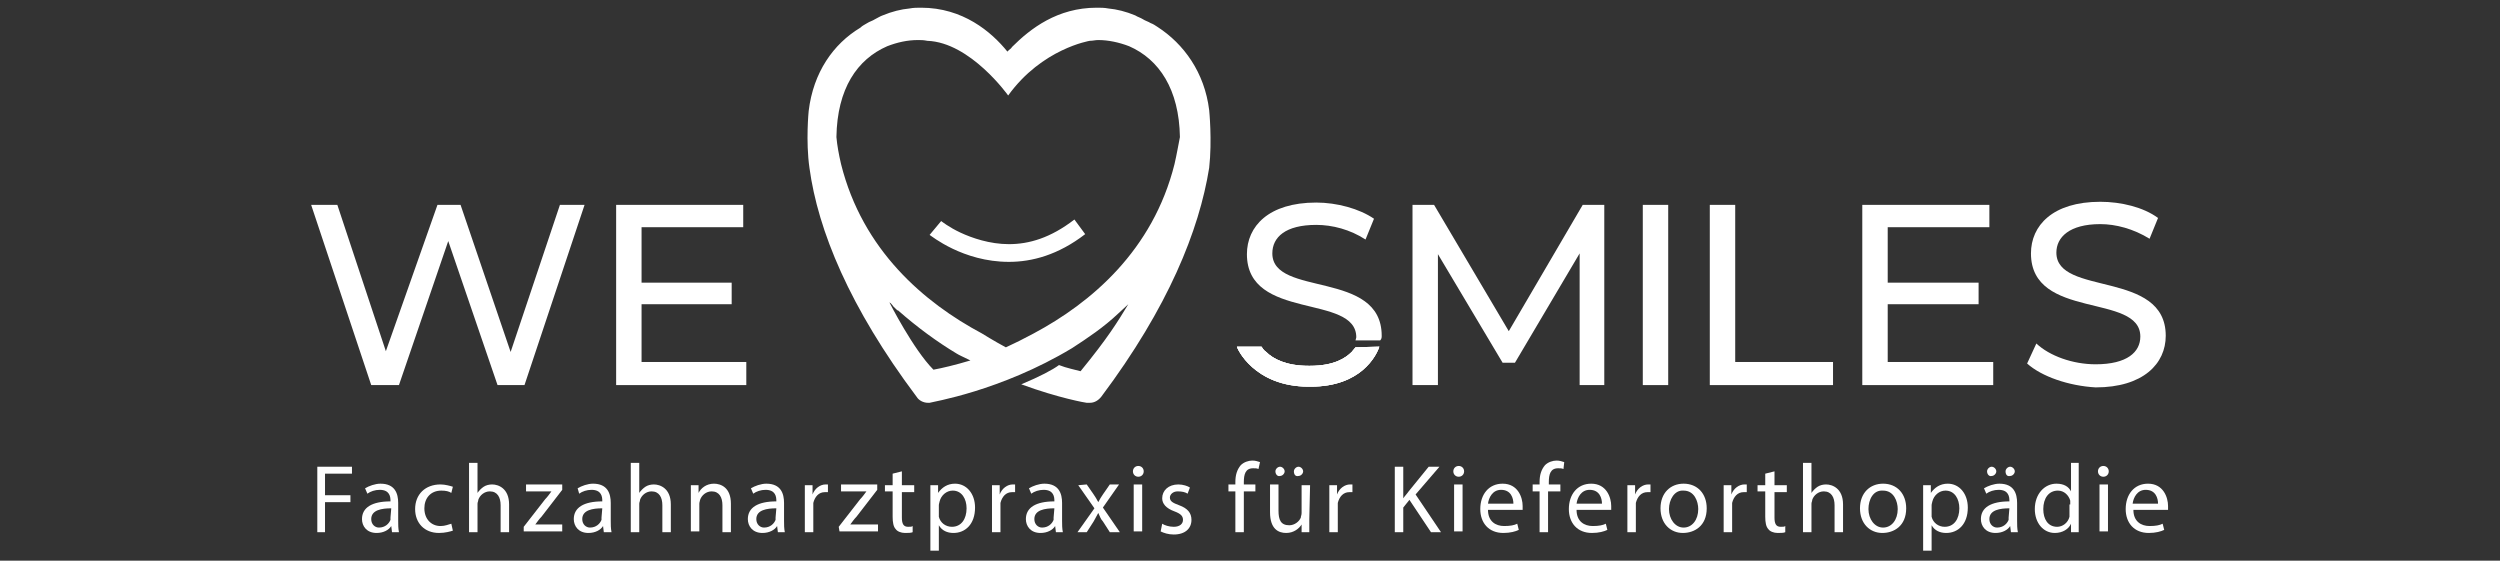 <?xml version="1.0" encoding="UTF-8"?>
<!-- Generator: Adobe Illustrator 26.3.1, SVG Export Plug-In . SVG Version: 6.00 Build 0)  -->
<svg xmlns="http://www.w3.org/2000/svg" xmlns:xlink="http://www.w3.org/1999/xlink" version="1.1" id="Ebene_1" x="0px" y="0px" viewBox="0 0 324.6 72.8" style="enable-background:new 0 0 324.6 72.8;" xml:space="preserve">
<rect x="0" y="0" width="324.6" height="72.8" fill="#333333" stroke="none"/>
<style type="text/css">
	.st0{fill:#FFFFFF;}
	.st1{clip-path:url(#SVGID_00000176017173806236162280000016920232578238864827_);fill:#FFFFFF;}
</style>
<polygon class="st0" points="75.9,26.6 68.1,50 64.6,50 58.2,31.3 51.8,50 48.2,50 40.4,26.6 43.8,26.6 50.1,45.6 56.8,26.6   59.8,26.6 66.3,45.7 72.7,26.6 "></polygon>
<polygon class="st0" points="96.9,47 96.9,50 80,50 80,26.6 96.5,26.6 96.5,29.5 83.3,29.5 83.3,36.7 95,36.7 95,39.5 83.3,39.5   83.3,47 "></polygon>
<g>
	<path class="st0" d="M179.4,43.6c0-8.6-14.2-5-14.2-10.7c0-2.1,1.7-3.7,5.7-3.7c2.1,0,4.4,0.6,6.4,1.9l1.1-2.7   c-1.9-1.3-4.8-2.1-7.5-2.1c-6.2,0-9,3.1-9,6.7c0,8.7,14.2,5.1,14.2,10.8c0,0.1-0.1,0.3-0.1,0.4h3.2C179.4,44,179.4,43.8,179.4,43.6   "></path>
</g>
<polygon class="st0" points="205.1,50 205.1,32.9 196.7,47.1 195.1,47.1 186.7,33 186.7,50 183.4,50 183.4,26.6 186.2,26.6   195.9,43 205.5,26.6 208.3,26.6 208.3,50 "></polygon>
<rect x="213.3" y="26.6" class="st0" width="3.3" height="23.4"></rect>
<polygon class="st0" points="222,26.6 225.3,26.6 225.3,47 238,47 238,50 222,50 "></polygon>
<polygon class="st0" points="258.8,47 258.8,50 241.8,50 241.8,26.6 258.3,26.6 258.3,29.5 245.1,29.5 245.1,36.7 256.9,36.7   256.9,39.5 245.1,39.5 245.1,47 "></polygon>
<g>
	<g>
		<path id="SVGID_1_" class="st0" d="M176,45.1c-0.2,0.2-0.3,0.4-0.5,0.6c-0.8,0.8-2.3,1.8-5.4,1.8c0,0-0.1,0-0.2,0    c-2.9,0-4.6-0.9-5.5-1.8c-0.3-0.2-0.5-0.5-0.6-0.7h-3.2l0,0c0,0.2,2.2,5.2,9.3,5.2h0.1h0.2c6.5,0,8.5-4,8.9-5.2L176,45.1z"></path>
	</g>
	<g>
		<defs>
			<path id="SVGID_00000058567204188468668650000005295767309054143911_" d="M176,45.1c-0.2,0.2-0.3,0.4-0.5,0.6     c-0.8,0.8-2.3,1.8-5.4,1.8c0,0-0.1,0-0.2,0c-2.9,0-4.6-0.9-5.5-1.8c-0.3-0.2-0.5-0.5-0.6-0.7h-3.2l0,0c0,0.2,2.2,5.2,9.3,5.2h0.1     h0.2c6.5,0,8.5-4,8.9-5.2L176,45.1z"></path>
		</defs>
		<use xlink:href="#SVGID_00000058567204188468668650000005295767309054143911_" style="overflow:visible;fill:#FFFFFF;"></use>
		<clipPath id="SVGID_00000080168430032133993490000011194143168858004890_">
			<use xlink:href="#SVGID_00000058567204188468668650000005295767309054143911_" style="overflow:visible;"></use>
		</clipPath>
		
			<rect x="160.5" y="45.1" style="clip-path:url(#SVGID_00000080168430032133993490000011194143168858004890_);fill:#FFFFFF;" width="18.5" height="5.2"></rect>
	</g>
</g>
<g>
	<path class="st0" d="M263.2,47.2l1.2-2.6c1.7,1.6,4.7,2.7,7.7,2.7c4.1,0,5.8-1.6,5.8-3.6c0-5.7-14.2-2.1-14.2-10.8   c0-3.6,2.8-6.7,9-6.7c2.7,0,5.6,0.7,7.5,2.1l-1.1,2.7c-2.1-1.3-4.4-1.9-6.4-1.9c-4,0-5.7,1.7-5.7,3.7c0,5.7,14.2,2.2,14.2,10.8   c0,3.6-2.9,6.7-9.1,6.7C268.6,50.1,265.1,48.9,263.2,47.2"></path>
</g>
<g>
	<g>
		<path class="st0" d="M157,14.3c-0.6-4.9-3.3-8.6-6.7-10.8c-0.3-0.2-0.6-0.4-0.9-0.5c-0.3-0.2-0.7-0.3-1-0.5s-0.7-0.3-1-0.5    c-1.2-0.5-2.4-0.8-3.5-0.9c-0.5-0.1-1-0.1-1.5-0.1c-5.1,0-8.6,2.7-11,5.1c-0.1,0.2-0.3,0.3-0.4,0.4h0c0,0-0.1,0.1-0.2,0.2    c-2.1-2.6-5.8-5.7-11.2-5.7c-0.5,0-1,0-1.5,0.1c-1.1,0.1-2.3,0.4-3.5,0.9c-0.3,0.1-0.6,0.3-1,0.5c-0.3,0.2-0.7,0.3-1,0.5    c-0.3,0.2-0.6,0.3-0.9,0.6c-3.5,2.1-6.1,5.8-6.7,10.8c0,0-0.4,3.9,0.1,7.4c1.1,8.1,5.2,18.1,13.9,29.7c0.3,0.5,0.9,0.8,1.5,0.8    h0.2h0c0.2-0.1,9.2-1.5,18.5-7.1c2-1.3,4.1-2.7,6-4.5l1.3-1.2c-1.4,2.3-2.6,4.3-6.2,8.7c-0.7-0.2-1.8-0.4-2.8-0.8    c-0.8,0.6-2.5,1.5-4.9,2.5c4.9,1.8,8.4,2.4,8.5,2.4h0.1h0.2h0.1c0.6,0,1.1-0.3,1.5-0.8c8.7-11.6,12.7-21.6,14-29.7    C157.4,18.2,157,14.3,157,14.3z M121.2,48c-2.6-2.6-5.7-8.7-5.7-8.7c0-0.1,0.3,0.2,0.5,0.5c0.3,0.3,0.6,0.6,0.6,0.5    c2.5,2.2,5.1,4.1,7.6,5.6c0.3,0.2,1,0.5,1.8,0.9C124,47.4,122.3,47.8,121.2,48z M152.5,21.3c-2.8,11.2-10.8,18-18.3,22    c-1.3,0.7-2.5,1.3-3.6,1.8c-1.5-0.8-3.1-1.8-3.1-1.8c-7.5-4-15.5-10.8-18.3-22c-0.3-1.3-0.5-2.4-0.6-3.5    c0.1-6.3,2.7-10.1,6.6-11.8c1.3-0.5,2.6-0.8,4-0.8c0.4,0,0.7,0,1.2,0.1c5.6,0.2,10.5,7.1,10.5,7.1c4.4-6.1,10.6-7.1,10.6-7.1    c0.4,0,0.7-0.1,1.1-0.1c1.3,0,2.7,0.3,4,0.8c3.9,1.7,6.5,5.6,6.6,11.8C153,18.8,152.8,20,152.5,21.3z M131,31.7    c-2.5,0-4.8-0.8-6.3-1.5s-2.5-1.5-2.5-1.5l-1.5,1.8c0.2,0.1,4.3,3.5,10.3,3.5h0c3,0,6.4-0.9,9.9-3.6l-1.4-1.9    C136.4,30.9,133.6,31.7,131,31.7z"></path>
	</g>
</g>
<polygon class="st0" points="41.2,60.6 45.7,60.6 45.7,61.5 42.2,61.5 42.2,64.3 45.5,64.3 45.5,65.2 42.2,65.2 42.2,69.1   41.2,69.1 "></polygon>
<g>
	<path class="st0" d="M50.8,66c-1.2,0-2.6,0.2-2.6,1.4c0,0.7,0.5,1.1,1,1.1c0.8,0,1.3-0.5,1.5-1c0-0.1,0-0.3,0-0.3L50.8,66L50.8,66z    M50.9,69.1l-0.1-0.8h0c-0.3,0.5-1,0.9-1.9,0.9c-1.3,0-1.9-0.9-1.9-1.8c0-1.5,1.3-2.3,3.7-2.3v-0.1c0-0.5-0.1-1.4-1.4-1.4   c-0.6,0-1.2,0.2-1.6,0.5l-0.3-0.7c0.5-0.3,1.3-0.6,2-0.6c1.9,0,2.3,1.3,2.3,2.5v2.3c0,0.5,0,1,0.1,1.5H50.9z"></path>
	<path class="st0" d="M58.8,68.9c-0.3,0.1-1,0.3-1.8,0.3c-1.9,0-3.1-1.3-3.1-3.1c0-1.9,1.3-3.2,3.3-3.2c0.6,0,1.3,0.2,1.6,0.3   L58.6,64c-0.3-0.2-0.7-0.3-1.3-0.3c-1.4,0-2.2,1-2.2,2.3c0,1.4,0.9,2.3,2.1,2.3c0.6,0,1-0.2,1.4-0.3L58.8,68.9z"></path>
	<path class="st0" d="M60.9,60.1H62v3.9h0c0.2-0.3,0.5-0.6,0.8-0.8c0.3-0.2,0.7-0.3,1.1-0.3c0.8,0,2.2,0.5,2.2,2.6v3.6H65v-3.5   c0-1-0.4-1.8-1.4-1.8c-0.7,0-1.3,0.5-1.5,1.1c0,0.2-0.1,0.3-0.1,0.5v3.7h-1.1L60.9,60.1L60.9,60.1z"></path>
	<path class="st0" d="M68,68.4l2.8-3.6c0.3-0.3,0.5-0.6,0.8-1v0h-3.3v-0.9h4.7v0.7l-2.7,3.5c-0.3,0.3-0.5,0.6-0.8,1v0H73V69h-5V68.4   z"></path>
	<path class="st0" d="M78.2,66c-1.2,0-2.6,0.2-2.6,1.4c0,0.7,0.5,1.1,1,1.1c0.8,0,1.3-0.5,1.5-1c0-0.1,0-0.3,0-0.3L78.2,66L78.2,66z    M78.4,69.1l-0.1-0.8h0c-0.3,0.5-1,0.9-1.9,0.9c-1.3,0-1.9-0.9-1.9-1.8c0-1.5,1.3-2.3,3.7-2.3v-0.1c0-0.5-0.1-1.4-1.4-1.4   c-0.6,0-1.2,0.2-1.6,0.5L75,63.4c0.5-0.3,1.3-0.6,2-0.6c1.9,0,2.3,1.3,2.3,2.5v2.3c0,0.5,0,1,0.1,1.5H78.4z"></path>
	<path class="st0" d="M81.9,60.1H83v3.9h0c0.2-0.3,0.5-0.6,0.8-0.8c0.3-0.2,0.7-0.3,1.1-0.3c0.8,0,2.2,0.5,2.2,2.6v3.6H86v-3.5   c0-1-0.4-1.8-1.4-1.8c-0.7,0-1.3,0.5-1.5,1.1c0,0.2-0.1,0.3-0.1,0.5v3.7h-1.1L81.9,60.1L81.9,60.1z"></path>
	<path class="st0" d="M89.7,64.6c0-0.6,0-1.2,0-1.6h1l0,1h0c0.3-0.6,1-1.2,2-1.2c0.9,0,2.2,0.5,2.2,2.6v3.7h-1.1v-3.5   c0-1-0.4-1.8-1.4-1.8c-0.7,0-1.3,0.5-1.5,1.1c0,0.1-0.1,0.3-0.1,0.5V69h-1.1L89.7,64.6L89.7,64.6z"></path>
	<path class="st0" d="M100.8,66c-1.2,0-2.6,0.2-2.6,1.4c0,0.7,0.5,1.1,1,1.1c0.8,0,1.3-0.5,1.5-1c0-0.1,0-0.3,0-0.3L100.8,66   L100.8,66z M101,69.1l-0.1-0.8h0c-0.3,0.5-1,0.9-1.9,0.9c-1.3,0-1.9-0.9-1.9-1.8c0-1.5,1.3-2.3,3.7-2.3v-0.1c0-0.5-0.1-1.4-1.4-1.4   c-0.6,0-1.2,0.2-1.6,0.5l-0.3-0.7c0.5-0.3,1.3-0.6,2-0.6c1.9,0,2.3,1.3,2.3,2.5v2.3c0,0.5,0,1,0.1,1.5H101z"></path>
	<path class="st0" d="M104.5,64.9c0-0.7,0-1.3,0-1.9h1l0,1.2h0c0.3-0.8,1-1.3,1.7-1.3c0.1,0,0.2,0,0.3,0v1c-0.1,0-0.2,0-0.4,0   c-0.8,0-1.3,0.6-1.5,1.4c0,0.1,0,0.3,0,0.5v3.3h-1.1V64.9z"></path>
	<path class="st0" d="M108.9,68.4l2.8-3.6c0.3-0.3,0.5-0.6,0.8-1v0h-3.3v-0.9h4.7v0.7l-2.7,3.5c-0.3,0.3-0.5,0.6-0.8,1v0h3.6V69h-5   L108.9,68.4L108.9,68.4z"></path>
	<path class="st0" d="M117.1,61.2V63h1.6v0.9h-1.6v3.3c0,0.8,0.2,1.2,0.8,1.2c0.3,0,0.5,0,0.6-0.1l0,0.8c-0.2,0.1-0.6,0.1-1,0.1   c-0.5,0-1-0.2-1.2-0.5c-0.3-0.3-0.4-0.9-0.4-1.6v-3.3h-1V63h1v-1.5L117.1,61.2z"></path>
	<path class="st0" d="M121.9,66.6c0,0.2,0,0.3,0,0.5c0.2,0.8,0.9,1.3,1.7,1.3c1.2,0,1.9-1,1.9-2.4c0-1.2-0.6-2.3-1.8-2.3   c-0.8,0-1.5,0.6-1.7,1.4c0,0.1-0.1,0.3-0.1,0.5L121.9,66.6L121.9,66.6z M120.8,65c0-0.8,0-1.4,0-2h1l0,1h0c0.5-0.7,1.2-1.2,2.2-1.2   c1.5,0,2.6,1.3,2.6,3.1c0,2.2-1.3,3.3-2.8,3.3c-0.8,0-1.5-0.3-1.9-1h0v3.3h-1.1L120.8,65L120.8,65z"></path>
	<path class="st0" d="M128.8,64.9c0-0.7,0-1.3,0-1.9h1l0,1.2h0c0.3-0.8,1-1.3,1.7-1.3c0.1,0,0.2,0,0.3,0v1c-0.1,0-0.2,0-0.4,0   c-0.8,0-1.3,0.6-1.5,1.4c0,0.1,0,0.3,0,0.5v3.3h-1.1V64.9z"></path>
	<path class="st0" d="M136.9,66c-1.2,0-2.6,0.2-2.6,1.4c0,0.7,0.5,1.1,1,1.1c0.8,0,1.3-0.5,1.5-1c0-0.1,0-0.3,0-0.3L136.9,66   L136.9,66z M137.1,69.1l-0.1-0.8h0c-0.3,0.5-1,0.9-1.9,0.9c-1.3,0-1.9-0.9-1.9-1.8c0-1.5,1.3-2.3,3.7-2.3v-0.1   c0-0.5-0.1-1.4-1.4-1.4c-0.6,0-1.2,0.2-1.6,0.5l-0.3-0.7c0.5-0.3,1.3-0.6,2-0.6c1.9,0,2.3,1.3,2.3,2.5v2.3c0,0.5,0,1,0.1,1.5H137.1   z"></path>
	<path class="st0" d="M141.1,62.9l0.9,1.3c0.2,0.3,0.4,0.6,0.6,1h0c0.2-0.4,0.4-0.7,0.6-1l0.9-1.3h1.2l-2.1,3l2.2,3.2h-1.3l-0.9-1.4   c-0.3-0.3-0.4-0.7-0.6-1.1h0c-0.2,0.4-0.4,0.7-0.6,1.1l-0.9,1.4h-1.2l2.2-3.1l-2.1-3L141.1,62.9L141.1,62.9z"></path>
	<path class="st0" d="M147.2,62.9h1.1v6.1h-1.1V62.9z M148.5,61.2c0,0.4-0.3,0.7-0.7,0.7c-0.4,0-0.7-0.3-0.7-0.7   c0-0.4,0.3-0.7,0.7-0.7C148.2,60.5,148.5,60.8,148.5,61.2"></path>
	<path class="st0" d="M150.9,68c0.3,0.2,0.9,0.4,1.5,0.4c0.8,0,1.2-0.4,1.2-0.9s-0.3-0.8-1.1-1.1c-1.1-0.4-1.6-1-1.6-1.7   c0-1,0.8-1.8,2.1-1.8c0.6,0,1.2,0.2,1.5,0.4l-0.3,0.8c-0.3-0.2-0.7-0.3-1.3-0.3c-0.6,0-1,0.4-1,0.8c0,0.5,0.4,0.7,1.2,1   c1.1,0.4,1.6,1,1.6,1.9c0,1.1-0.8,1.9-2.3,1.9c-0.7,0-1.3-0.2-1.7-0.4L150.9,68z"></path>
	<path class="st0" d="M160.4,69.1v-5.3h-0.9v-0.9h0.9v-0.3c0-0.9,0.2-1.6,0.7-2.2c0.4-0.4,1-0.6,1.5-0.6c0.4,0,0.7,0.1,1,0.2   l-0.2,0.9c-0.2-0.1-0.4-0.1-0.7-0.1c-1,0-1.2,0.8-1.2,1.8v0.3h1.5v0.9h-1.5v5.3C161.5,69.1,160.4,69.1,160.4,69.1z"></path>
	<path class="st0" d="M168,61.2c0-0.3,0.3-0.6,0.6-0.6c0.3,0,0.6,0.3,0.6,0.6c0,0.3-0.3,0.6-0.6,0.6C168.2,61.9,168,61.6,168,61.2    M165.6,61.2c0-0.3,0.3-0.6,0.6-0.6s0.6,0.3,0.6,0.6c0,0.3-0.3,0.6-0.6,0.6C165.9,61.9,165.6,61.6,165.6,61.2 M170,67.4   c0,0.6,0,1.2,0,1.7h-1l0-1h0c-0.3,0.5-1,1.1-2,1.1c-1,0-2.1-0.5-2.1-2.7v-3.6h1.1v3.4c0,1.2,0.3,1.9,1.4,1.9c0.7,0,1.3-0.5,1.5-1   c0-0.2,0.1-0.3,0.1-0.6V63h1.1L170,67.4L170,67.4z"></path>
	<path class="st0" d="M172.6,64.9c0-0.7,0-1.3,0-1.9h1l0,1.2h0c0.3-0.8,1-1.3,1.7-1.3c0.1,0,0.2,0,0.3,0v1c-0.1,0-0.2,0-0.4,0   c-0.8,0-1.3,0.6-1.5,1.4c0,0.1,0,0.3,0,0.5v3.3h-1.1V64.9z"></path>
	<path class="st0" d="M181.1,60.6h1.1v4.1h0c0.2-0.3,0.5-0.6,0.7-0.9l2.6-3.2h1.4l-3.1,3.6l3.3,4.9h-1.3l-2.8-4.2l-0.8,1v3.2h-1.1   V60.6z"></path>
	<path class="st0" d="M188.8,62.9h1.1v6.1h-1.1V62.9z M190.1,61.2c0,0.4-0.3,0.7-0.7,0.7c-0.4,0-0.7-0.3-0.7-0.7   c0-0.4,0.3-0.7,0.7-0.7C189.8,60.5,190.1,60.8,190.1,61.2"></path>
	<path class="st0" d="M196.5,65.4c0-0.7-0.3-1.8-1.6-1.8c-1.1,0-1.6,1-1.7,1.8H196.5z M193.2,66.2c0,1.5,1,2.1,2.1,2.1   c0.8,0,1.3-0.1,1.7-0.3l0.2,0.8c-0.4,0.2-1.1,0.4-2,0.4c-1.9,0-3-1.3-3-3.1c0-1.9,1.1-3.3,2.9-3.3c2,0,2.6,1.8,2.6,2.9   c0,0.2,0,0.4,0,0.5C197.6,66.2,193.2,66.2,193.2,66.2z"></path>
	<path class="st0" d="M199.9,69.1v-5.3H199v-0.9h0.9v-0.3c0-0.9,0.2-1.6,0.7-2.2c0.4-0.4,1-0.6,1.5-0.6c0.4,0,0.7,0.1,1,0.2   l-0.1,0.9c-0.2-0.1-0.4-0.1-0.7-0.1c-1,0-1.2,0.8-1.2,1.8v0.3h1.5v0.9H201v5.3C201,69.1,199.9,69.1,199.9,69.1z"></path>
	<path class="st0" d="M208,65.4c0-0.7-0.3-1.8-1.6-1.8c-1.1,0-1.6,1-1.7,1.8H208z M204.7,66.2c0,1.5,1,2.1,2.1,2.1   c0.8,0,1.3-0.1,1.7-0.3l0.2,0.8c-0.4,0.2-1.1,0.4-2,0.4c-1.9,0-3-1.3-3-3.1c0-1.9,1.1-3.3,2.9-3.3c2,0,2.6,1.8,2.6,2.9   c0,0.2,0,0.4,0,0.5C209,66.2,204.7,66.2,204.7,66.2z"></path>
	<path class="st0" d="M211.3,64.9c0-0.7,0-1.3,0-1.9h1l0,1.2h0c0.3-0.8,1-1.3,1.7-1.3c0.1,0,0.2,0,0.3,0v1c-0.1,0-0.2,0-0.4,0   c-0.8,0-1.3,0.6-1.5,1.4c0,0.1,0,0.3,0,0.5v3.3h-1.1V64.9z"></path>
	<path class="st0" d="M216.7,66.1c0,1.3,0.8,2.4,1.9,2.4c1.1,0,1.9-1,1.9-2.4c0-1-0.5-2.4-1.9-2.4C217.4,63.6,216.7,64.9,216.7,66.1    M221.6,66c0,2.3-1.6,3.2-3.1,3.2c-1.6,0-2.9-1.2-2.9-3.2c0-2,1.3-3.2,3-3.2C220.4,62.8,221.6,64.1,221.6,66"></path>
	<path class="st0" d="M223.8,64.9c0-0.7,0-1.3,0-1.9h1l0,1.2h0c0.3-0.8,1-1.3,1.7-1.3c0.1,0,0.2,0,0.3,0v1c-0.1,0-0.2,0-0.4,0   c-0.8,0-1.3,0.6-1.5,1.4c0,0.1,0,0.3,0,0.5v3.3h-1.1V64.9z"></path>
	<path class="st0" d="M230.4,61.2V63h1.6v0.9h-1.6v3.3c0,0.8,0.2,1.2,0.8,1.2c0.3,0,0.5,0,0.6-0.1l0,0.8c-0.2,0.1-0.6,0.1-1,0.1   c-0.5,0-1-0.2-1.2-0.5c-0.3-0.3-0.4-0.9-0.4-1.6v-3.3h-1V63h1v-1.5L230.4,61.2z"></path>
	<path class="st0" d="M234.1,60.1h1.1v3.9h0c0.2-0.3,0.5-0.6,0.8-0.8c0.3-0.2,0.7-0.3,1.1-0.3c0.8,0,2.2,0.5,2.2,2.6v3.6h-1.1v-3.5   c0-1-0.4-1.8-1.4-1.8c-0.7,0-1.3,0.5-1.5,1.1c0,0.2-0.1,0.3-0.1,0.5v3.7h-1.1L234.1,60.1L234.1,60.1z"></path>
	<path class="st0" d="M242.6,66.1c0,1.3,0.8,2.4,1.9,2.4s1.9-1,1.9-2.4c0-1-0.5-2.4-1.9-2.4C243.2,63.6,242.6,64.9,242.6,66.1    M247.5,66c0,2.3-1.6,3.2-3.1,3.2c-1.6,0-2.9-1.2-2.9-3.2c0-2,1.3-3.2,3-3.2C246.3,62.8,247.5,64.1,247.5,66"></path>
	<path class="st0" d="M250.8,66.6c0,0.2,0,0.3,0,0.5c0.2,0.8,0.9,1.3,1.7,1.3c1.2,0,1.9-1,1.9-2.4c0-1.2-0.6-2.3-1.8-2.3   c-0.8,0-1.5,0.6-1.7,1.4c0,0.1-0.1,0.3-0.1,0.5L250.8,66.6L250.8,66.6z M249.7,65c0-0.8,0-1.4,0-2h1l0,1h0c0.5-0.7,1.2-1.2,2.2-1.2   c1.5,0,2.6,1.3,2.6,3.1c0,2.2-1.3,3.3-2.8,3.3c-0.8,0-1.5-0.3-1.9-1h0v3.3h-1.1L249.7,65L249.7,65z"></path>
	<path class="st0" d="M260.4,61.2c0-0.3,0.3-0.6,0.6-0.6s0.6,0.3,0.6,0.6c0,0.3-0.3,0.6-0.6,0.6C260.6,61.9,260.4,61.6,260.4,61.2    M260.9,66c-1.2,0-2.6,0.2-2.6,1.4c0,0.7,0.5,1.1,1,1.1c0.8,0,1.3-0.5,1.5-1c0-0.1,0-0.3,0-0.3L260.9,66L260.9,66z M258,61.2   c0-0.3,0.3-0.6,0.6-0.6c0.3,0,0.6,0.3,0.6,0.6c0,0.3-0.3,0.6-0.6,0.6C258.3,61.9,258,61.6,258,61.2 M261.1,69.1l-0.1-0.8h0   c-0.3,0.5-1,0.9-1.9,0.9c-1.3,0-1.9-0.9-1.9-1.8c0-1.5,1.3-2.3,3.7-2.3v-0.1c0-0.5-0.1-1.4-1.4-1.4c-0.6,0-1.2,0.2-1.6,0.5   l-0.3-0.7c0.5-0.3,1.3-0.6,2-0.6c1.9,0,2.3,1.3,2.3,2.5v2.3c0,0.5,0,1,0.1,1.5H261.1z"></path>
	<path class="st0" d="M268.8,65.5c0-0.1,0-0.3,0-0.5c-0.2-0.7-0.8-1.3-1.6-1.3c-1.2,0-1.9,1-1.9,2.4c0,1.3,0.6,2.3,1.8,2.3   c0.7,0,1.4-0.5,1.6-1.3c0-0.1,0-0.3,0-0.5V65.5z M269.9,60.1v7.4c0,0.6,0,1.2,0,1.6h-1l0-1.1h0c-0.3,0.7-1.1,1.2-2.1,1.2   c-1.5,0-2.6-1.3-2.6-3.1c0-2,1.3-3.3,2.8-3.3c1,0,1.6,0.4,1.9,1h0v-3.7H269.9z"></path>
	<path class="st0" d="M272.6,62.9h1.1v6.1h-1.1V62.9z M273.8,61.2c0,0.4-0.3,0.7-0.7,0.7c-0.4,0-0.7-0.3-0.7-0.7   c0-0.4,0.3-0.7,0.7-0.7C273.5,60.5,273.8,60.8,273.8,61.2"></path>
	<path class="st0" d="M280.2,65.4c0-0.7-0.3-1.8-1.6-1.8c-1.1,0-1.6,1-1.7,1.8H280.2z M277,66.2c0,1.5,1,2.1,2.1,2.1   c0.8,0,1.3-0.1,1.7-0.3l0.2,0.8c-0.4,0.2-1.1,0.4-2,0.4c-1.9,0-3-1.3-3-3.1c0-1.9,1.1-3.3,2.9-3.3c2,0,2.6,1.8,2.6,2.9   c0,0.2,0,0.4,0,0.5C281.3,66.2,277,66.2,277,66.2z"></path>
</g>
</svg>
